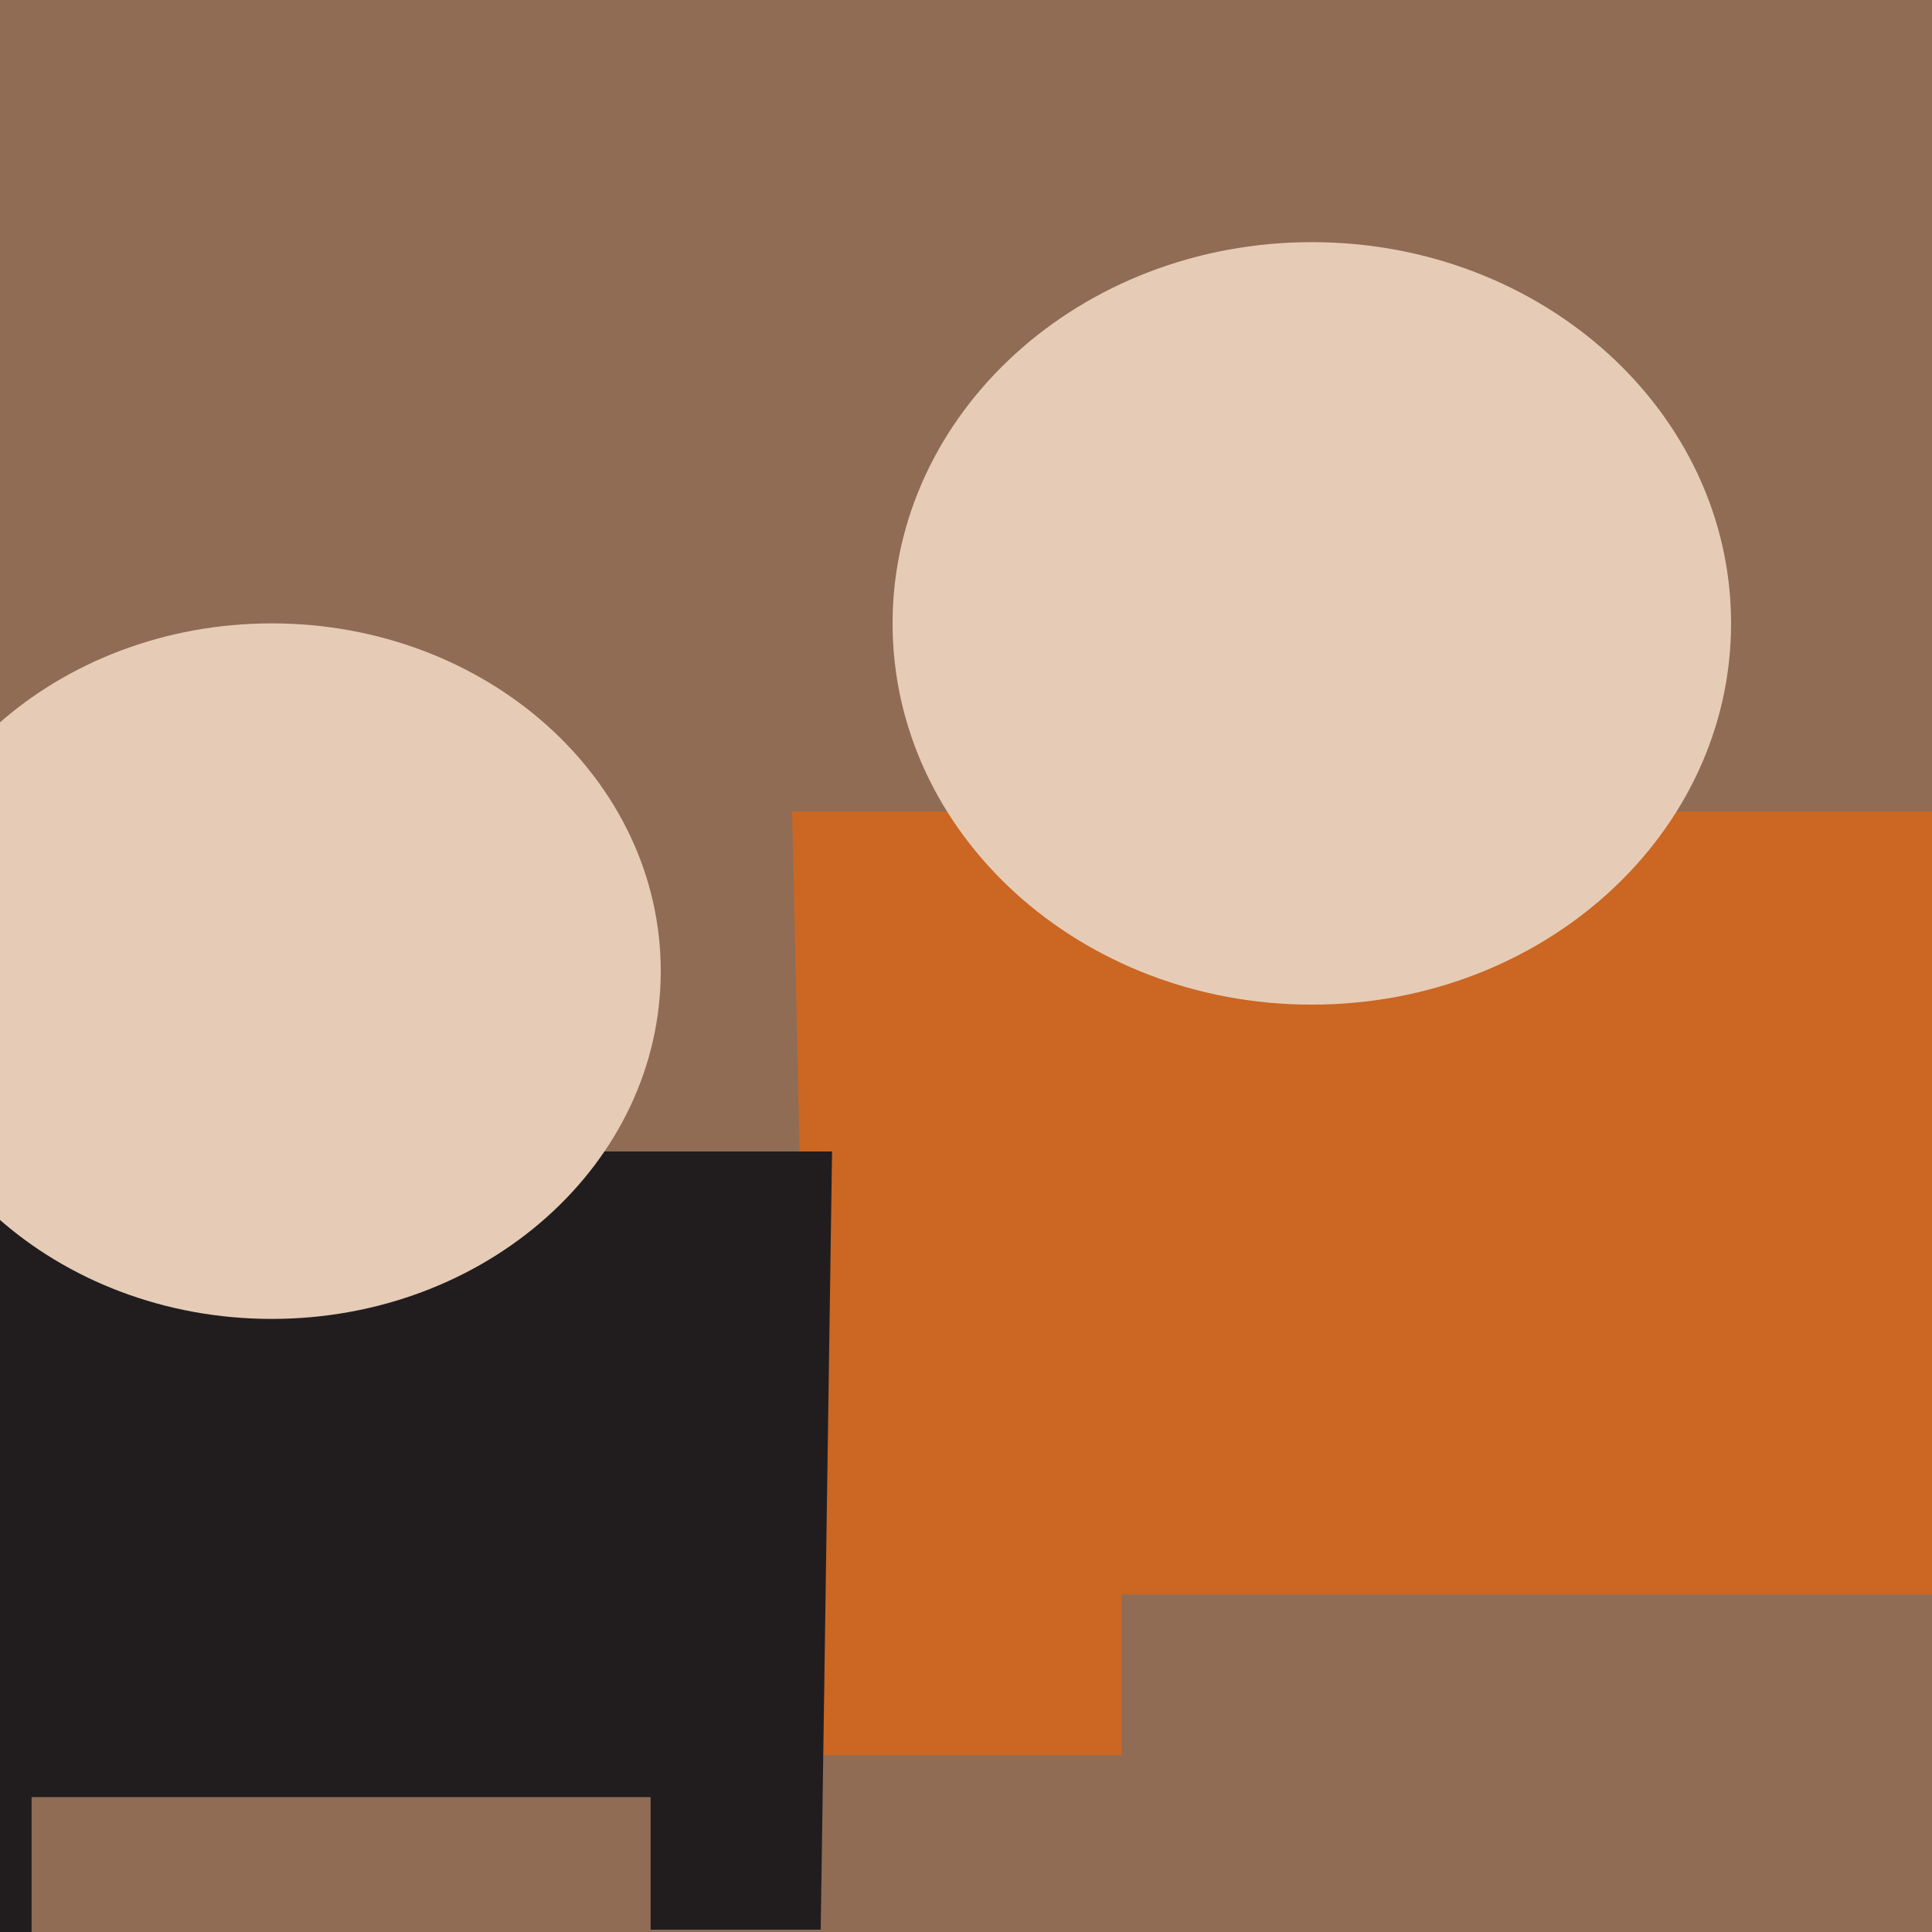 <svg width="1500" height="1500" viewBox="0 0 1500 1500" fill="none" xmlns="http://www.w3.org/2000/svg"><g clip-path="url(#clip0_954_65816)"><rect x="1500" y="1500" width="1500" height="1500" transform="rotate(180 1500 1500)" fill="#C4C4C4"/><g clip-path="url(#clip1_954_65816)"><rect x="1500" y="1500" width="1500" height="1500" transform="rotate(180 1500 1500)" fill="#C4C4C4"/><g clip-path="url(#clip2_954_65816)"><path d="M0 0V1500H820.297H875.719H1500V984.189V938.395V0H0Z" fill="#906C55"/><path d="M630.938 1362.76H870.789V1237.96H1743.65V1365H1830V630H615L630.987 1362.76H630.938Z" fill="#CB6623"/><path d="M637.195 1498.19H505.123V1395.28H24.524V1500H-23V894H646L637.195 1498.19Z" fill="#211D1F"/><path d="M211 1024C377.772 1024 513 903.139 513 754C513 604.861 377.772 484 211 484C44.228 484 -91 604.861 -91 754C-91 903.139 44.228 1024 211 1024Z" fill="#E6CCB6"/><path d="M1018.5 780C1198.25 780 1344 647.501 1344 484C1344 320.499 1198.25 188 1018.5 188C838.75 188 693 320.499 693 484C693 647.501 838.75 780 1018.5 780Z" fill="#E6CCB6"/></g></g></g><defs><clipPath id="clip0_954_65816"><rect width="1500" height="1500" fill="white"/></clipPath><clipPath id="clip1_954_65816"><rect width="1500" height="1500" fill="white"/></clipPath><clipPath id="clip2_954_65816"><rect width="1500" height="1500" fill="white"/></clipPath></defs></svg>